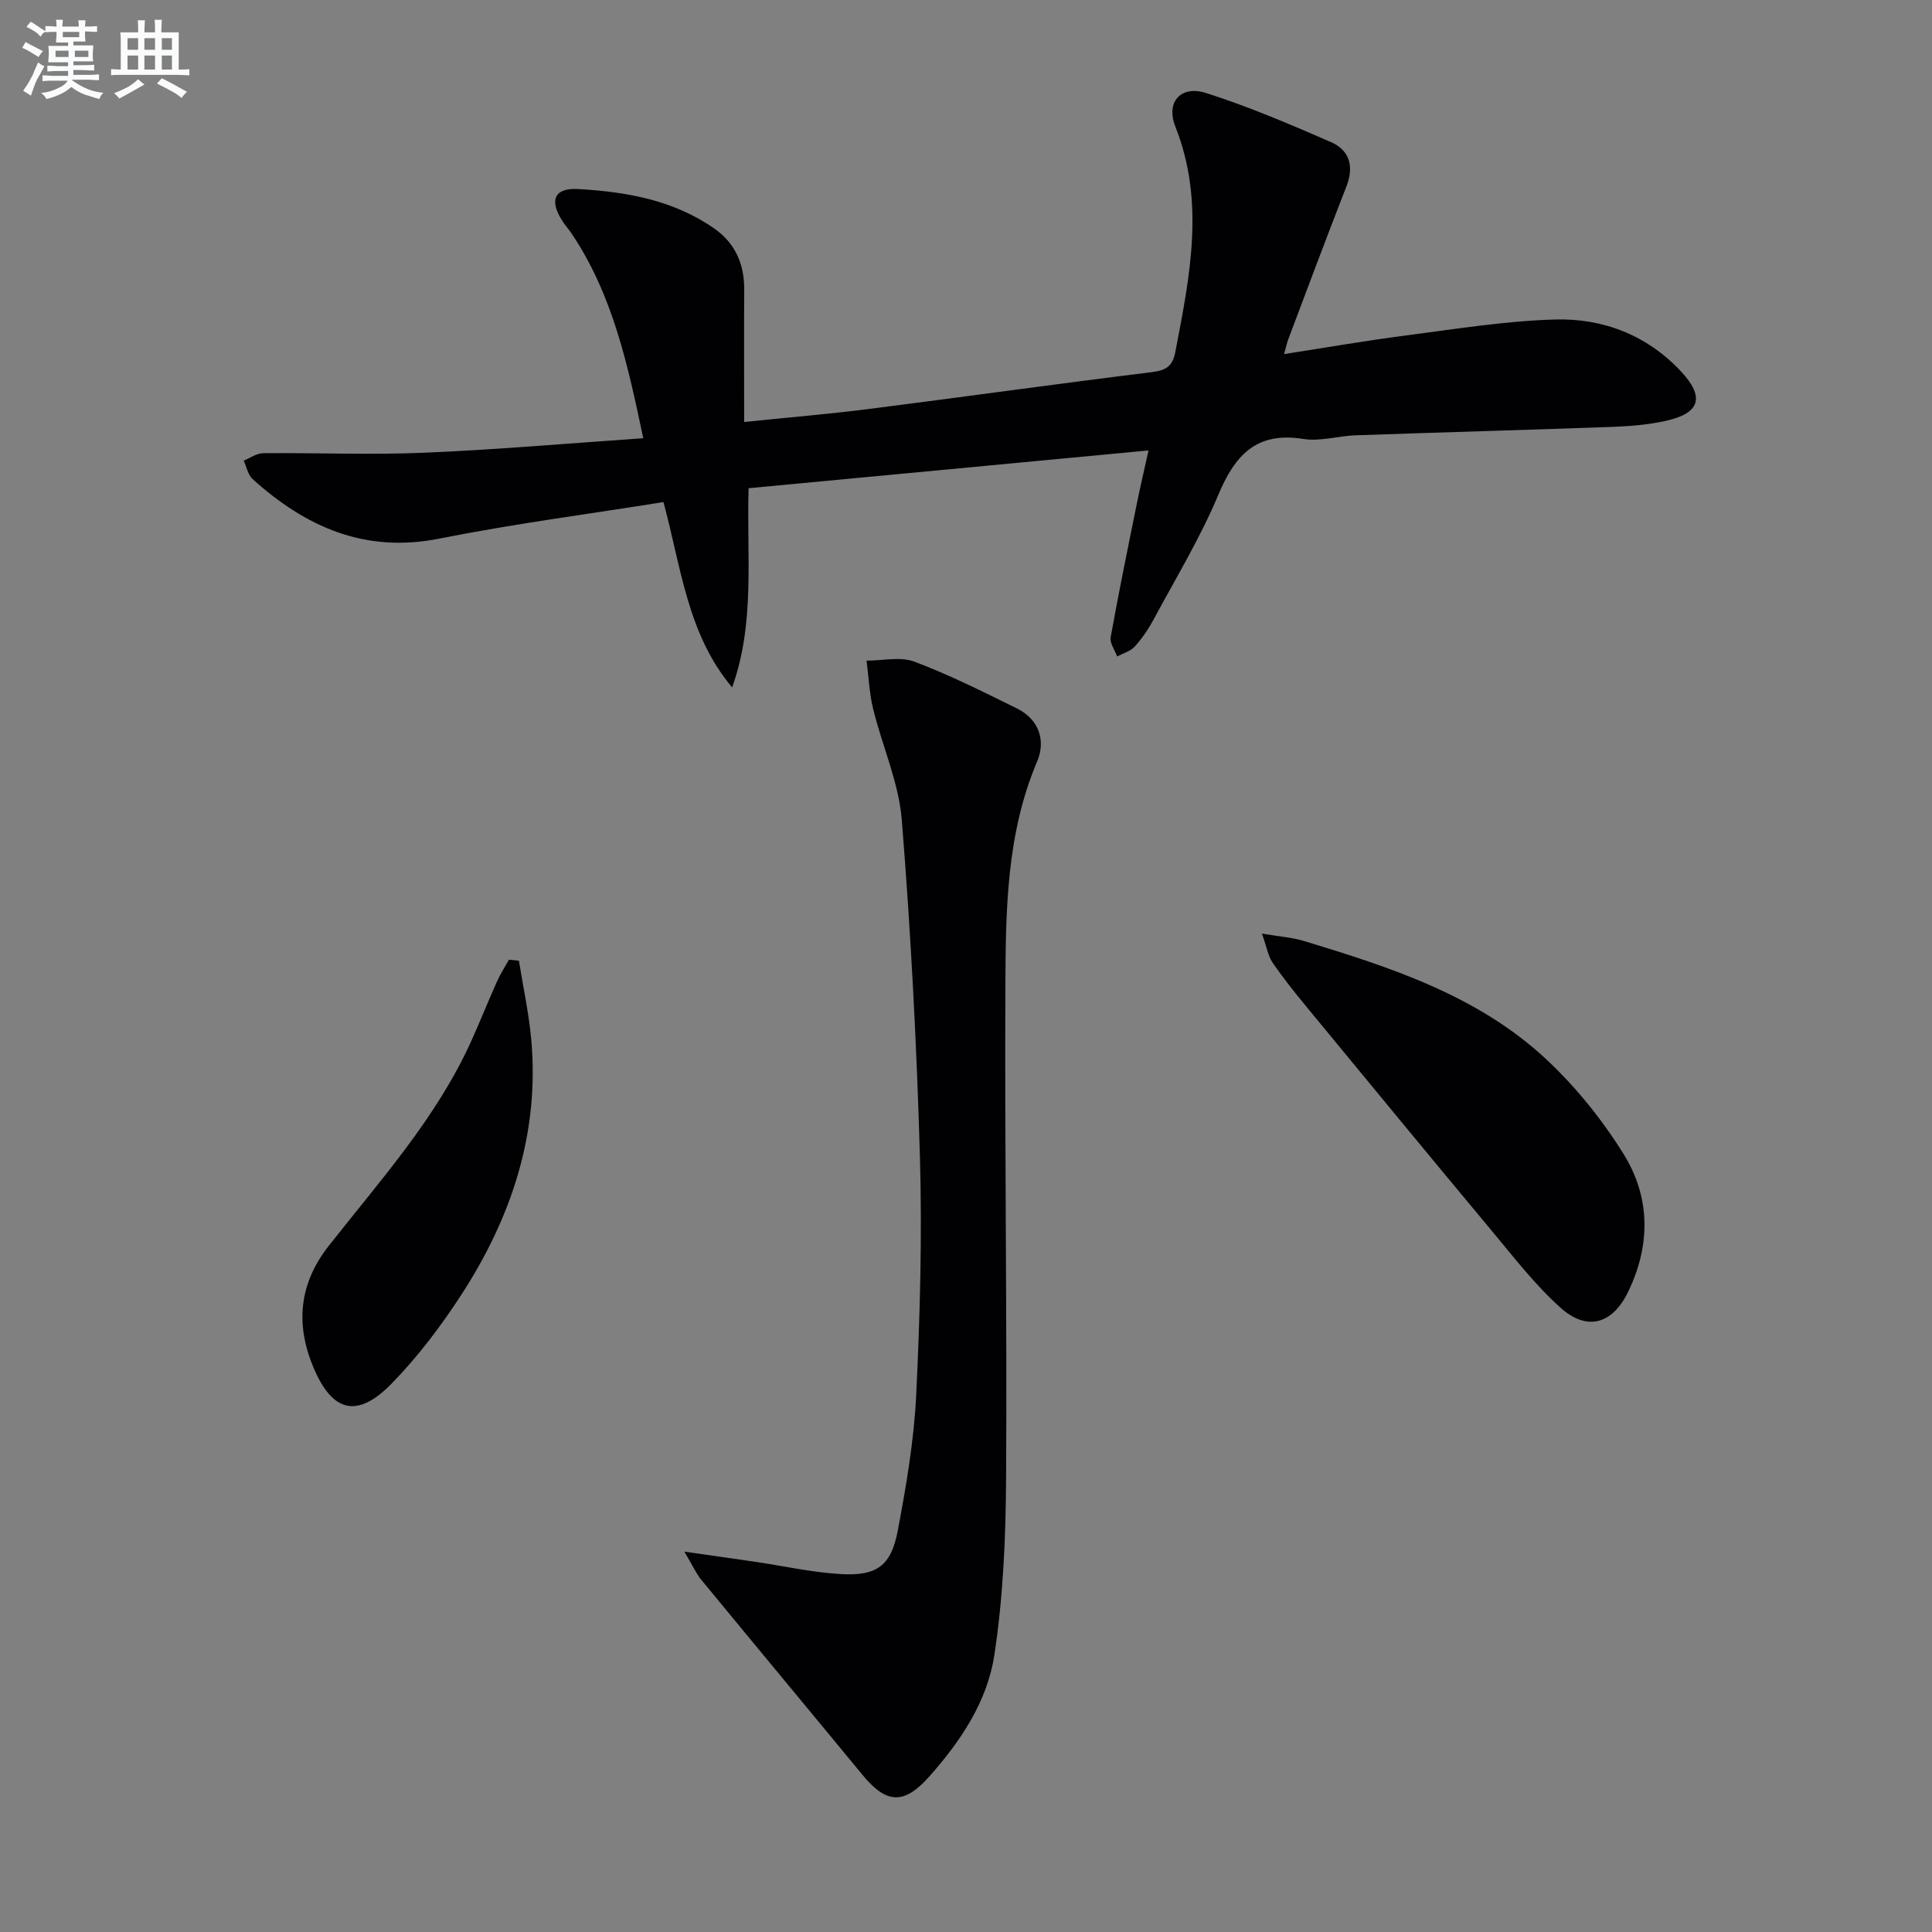 <svg enable-background="new 0 0 400 400" viewBox="0 0 400 400" xmlns="http://www.w3.org/2000/svg"><rect x="0" y="0" width="400" height="400" fill="#808080" stroke="none"/><g fill="#010103"><path d="m154.99 101.08c-.43 14.1 1.4 27.85-3.41 41.24-9.29-11.04-10.57-24.95-14.22-38.37-15.65 2.51-31.12 4.51-46.38 7.56-15.43 3.08-27.67-2.4-38.68-12.32-.97-.88-1.25-2.53-1.84-3.82 1.33-.54 2.66-1.52 3.99-1.54 11.15-.1 22.32.37 33.46-.1 14.91-.63 29.78-1.94 45.27-3-3.21-15.23-6.33-29.77-14.89-42.45-.56-.83-1.23-1.58-1.78-2.41-2.84-4.33-1.83-7.01 3.17-6.73 9.99.56 19.85 2.28 28.31 8.25 4.2 2.97 6.11 7.27 6.09 12.46-.05 8.96-.01 17.92-.01 27.52 9.18-.95 17.43-1.63 25.63-2.67 19.59-2.49 39.16-5.24 58.76-7.65 2.99-.37 4.32-1.22 4.89-4.24 2.98-15.54 6.18-30.98 0-46.59-2.02-5.09 1.11-8.64 6.38-6.96 8.79 2.81 17.34 6.46 25.81 10.15 3.88 1.69 4.85 5.03 3.22 9.2-4.12 10.52-8.06 21.1-12.05 31.67-.28.75-.44 1.54-.85 3.03 8.64-1.34 16.78-2.76 24.97-3.82 10.36-1.34 20.74-3.05 31.15-3.34 9.9-.28 18.99 3.22 26 10.69 5.03 5.36 4.04 8.72-3.08 10.29-3.53.78-7.21 1.1-10.84 1.24-17.77.65-35.56 1.13-53.33 1.75-3.65.13-7.4 1.32-10.9.76-9.71-1.56-14.14 3.33-17.6 11.59-3.71 8.85-8.75 17.16-13.31 25.65-1.1 2.04-2.42 4.01-3.97 5.73-.89.99-2.42 1.4-3.66 2.06-.48-1.33-1.55-2.77-1.34-3.97 1.67-9.29 3.57-18.55 5.45-27.81.69-3.39 1.48-6.75 2.39-10.87-27.93 2.63-55.4 5.23-82.8 7.82z"/><path d="m141.69 321.25c5.9.85 10.24 1.45 14.57 2.09 5.9.87 11.76 2.19 17.69 2.55 7.57.46 10.54-1.67 11.93-9.01 1.75-9.27 3.35-18.66 3.81-28.05.79-16.44 1.24-32.94.77-49.38-.67-23.24-1.89-46.48-3.75-69.65-.62-7.77-4.04-15.3-5.93-23.01-.8-3.25-.93-6.67-1.37-10.01 3.33.01 6.99-.89 9.91.21 7.25 2.73 14.23 6.24 21.2 9.67 4.64 2.28 6.03 6.72 4.2 11.02-6.43 15.16-6.49 31.14-6.57 47.06-.15 33.8.36 67.6.15 101.4-.07 12.21-.6 24.53-2.44 36.57-1.46 9.58-7.02 17.88-13.52 25.16-5.23 5.86-8.85 5.58-13.78-.41-11.09-13.47-22.26-26.87-33.34-40.35-1.08-1.3-1.78-2.92-3.53-5.86z"/><path d="m261.27 193.29c3.7.63 6.32.8 8.76 1.55 18.01 5.47 36 11.31 50.1 24.47 6.11 5.7 11.55 12.46 15.98 19.56 5.61 8.97 5.67 18.92.97 28.6-3.24 6.68-8.49 8.23-14.03 3.25-5.25-4.73-9.65-10.44-14.2-15.9-12.88-15.44-25.65-30.96-38.44-46.48-2.43-2.95-4.82-5.94-6.97-9.09-.91-1.37-1.18-3.18-2.17-5.96z"/><path d="m107.44 198.91c.87 5.48 2.07 10.92 2.56 16.43 1.71 19.35-4.14 36.79-14.52 52.78-4.23 6.51-9.01 12.82-14.42 18.36-7.07 7.23-12.23 5.93-16.13-3.28-3.79-8.95-3.05-17.39 3.12-25.24 10.66-13.57 22.31-26.48 29.53-42.44 1.84-4.08 3.49-8.24 5.32-12.32.7-1.56 1.64-3.01 2.47-4.5.68.06 1.37.14 2.07.21z"/></g><path d="m6.8 9.5c.6.3 1.3.7 2.1 1.1-.4.4-.7.8-.9 1.2-.7-.4-1.3-.8-1.8-1.1s-1.1-.6-1.6-.8c.2-.4.5-.8.7-1.2.4.2.8.5 1.5.8zm.9 6.9c-.3.6-.5 1.1-.7 1.7s-.4 1.1-.6 1.7c-.6-.4-1.1-.7-1.6-1 .7-1 1.2-1.8 1.5-2.4.3-.5.6-1.1.8-1.7.3-.6.5-1.2.8-1.8.3.3.8.6 1.3.8-.7 1.3-1.2 2.2-1.5 2.7zm.1-11c.4.3 1 .7 1.7 1.1-.5.2-.8.6-1.1 1.1-.5-.6-1-1-1.4-1.2s-.9-.6-1.5-.8c.2-.4.5-.7.9-1.1.5.3.9.6 1.4.9zm10.5 13.1c1 .4 2 .6 3.1.7-.4.4-.7.8-.8 1.3-.9-.2-1.9-.6-3-.9-1-.4-2-.9-2.8-1.6-.5.4-1.1.9-1.9 1.3s-1.9.9-3.3 1.2c-.1-.3-.5-.8-1.1-1.3 1 0 2.1-.3 3.2-.8 1.2-.5 1.9-1 2.3-1.7h-3.2c-.4 0-1 0-2 .1v-1.2c1 0 1.7.1 2 .1h3.3v-1h-2.3c-.2 0-.9 0-2 .1v-1.2c1.2 0 1.9.1 2 .1h2.3v-.8h-4.1c0-.7.1-1.2.1-1.6 0-.5 0-1.1-.1-1.8h4.1v-.7h-2.5c0-.6.1-1.1.1-1.6v-.6h-.5c-.4 0-1 0-1.8.1v-1.3c1.2 0 1.9.1 2.1.1h.2c0-.3 0-.8-.1-1.4h1.4c0 .6-.1 1-.1 1.4h3.4c0-.4 0-.8-.1-1.3h1.5c0 .4-.1.9-.1 1.3.7 0 1.5 0 2.5-.1v1.2c-1 0-1.8-.1-2.5-.1v.6c0 .3 0 .8.1 1.5h-2.5v.8h4.1c0 .8-.1 1.3-.1 1.8s0 1 .1 1.5h-4.1v.8h1.4c.8 0 1.8 0 2.9-.1v1.2c-1 0-1.9-.1-2.8-.1h-1.5v1h3.2c.3 0 1 0 2.1-.1v1.2c-1.1 0-1.8-.1-2.1-.1h-3.4l-.1.1c1.4 1 2.4 1.5 3.4 1.9zm-4.1-6.7v-1.3h-2.7v1.3zm2.2-4.1v-1.1h-3.4v1.1zm1.9 4.1v-1.3h-2.8v1.3z" fill="#fafbfc"/><path d="m37 6.7v2.3 5.4c1 0 1.8 0 2.2-.1v1.3c-.6 0-1.5-.1-2.5-.1h-11.9c-.7 0-1.3 0-1.8.1v-1.3c.5 0 1.1.1 2 .1v-5.2c0-1 0-1.8-.1-2.5h3.7c0-1.3 0-2.1-.1-2.5h1.5c0 .4-.1 1.3-.1 2.5h2.2c0-1.2 0-2.1-.1-2.6h1.5c0 .4-.1 1.3-.1 2.6zm-12.3 13.7c-.3-.4-.7-.8-1.1-1.1 1.1-.4 2.1-.9 2.9-1.3.8-.5 1.5-1 2.1-1.6.4.4.9.8 1.3 1.1-2.5 1.4-4.2 2.4-5.2 2.9zm3.9-10.1v-2.4h-2.2v2.4zm0 4.1v-2.9h-2.2v2.9zm3.5-4.1v-2.4h-2.2v2.4zm0 4.1v-2.9h-2.2v2.9zm.4 2.9 1-1.1c.6.3 1.4.7 2.5 1.3s2 1.1 2.7 1.5c-.4.4-.8.8-1.1 1.3-.8-.8-2.5-1.7-5.1-3zm3.1-7v-2.4h-2.1v2.4zm0 4.1v-2.9h-2.1v2.9z" fill="#fafbfc"/></svg>
